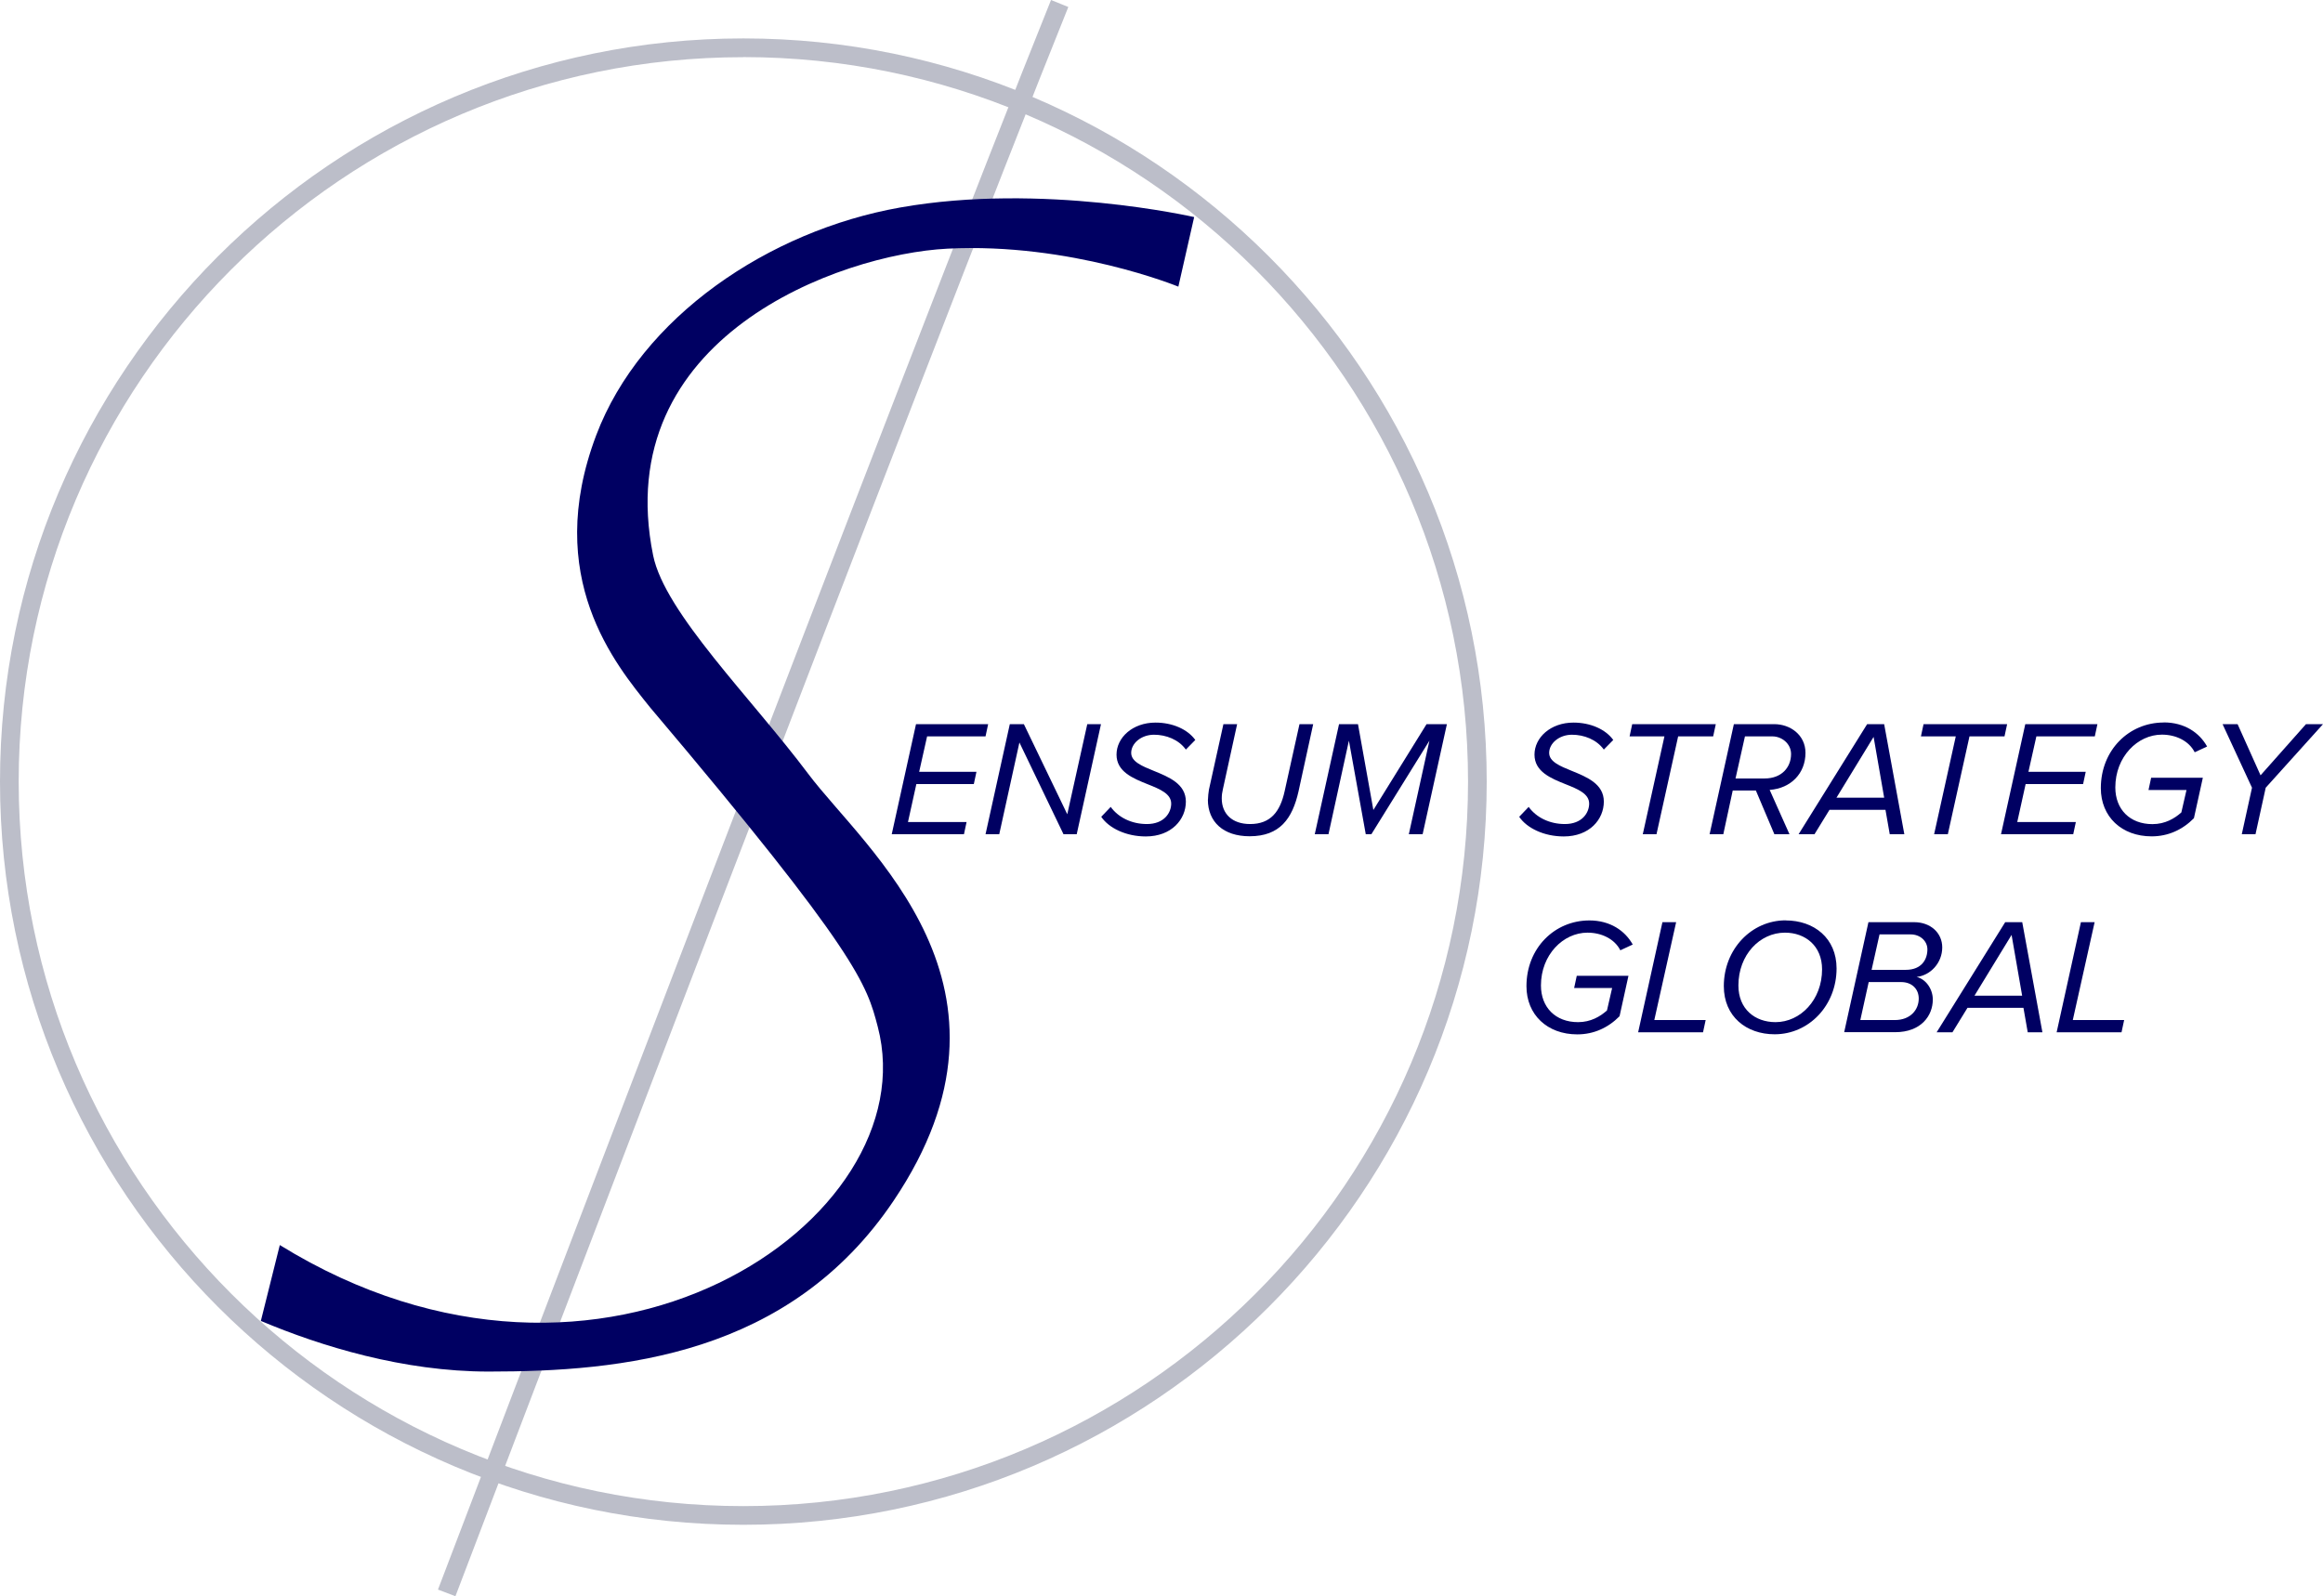 <?xml version="1.0" encoding="UTF-8"?><svg xmlns="http://www.w3.org/2000/svg" viewBox="0 0 266 182.82"><defs><style>.f{fill:#000062;}.g{fill:#bcbec9;}</style></defs><g id="a"/><g id="b"><g id="c"><g id="d"><g><path class="f" d="M102.11,95.55l2.78-12.61h8.26l-.3,1.4h-6.69l-.91,4.06h6.56l-.3,1.4h-6.58l-.96,4.35h6.71l-.3,1.4h-8.26Z"/><path class="f" d="M121.78,95.55l-5.05-10.51-2.31,10.51h-1.57l2.78-12.61h1.61l4.97,10.32,2.29-10.32h1.57l-2.78,12.61h-1.51Z"/><path class="f" d="M127.17,92.4c.87,1.21,2.38,1.98,4.16,1.98,1.97,0,2.78-1.29,2.78-2.34,0-1.13-1.29-1.66-2.67-2.21-1.7-.68-3.59-1.44-3.59-3.4s1.85-3.67,4.46-3.67c1.95,0,3.67,.76,4.56,1.99l-1.08,1.1c-.83-1.15-2.27-1.7-3.65-1.7-1.48,0-2.61,1-2.61,2.08,0,1,1.23,1.51,2.59,2.06,1.72,.7,3.67,1.49,3.67,3.52s-1.63,3.99-4.59,3.99c-2.27,0-4.23-.96-5.1-2.25l1.08-1.13Z"/><path class="f" d="M138.32,91.58c0-.32,.06-.81,.11-1.13l1.66-7.51h1.57l-1.63,7.45c-.09,.38-.13,.68-.13,1.06,0,1.74,1.17,2.93,3.25,2.93,2.36,0,3.44-1.44,3.95-3.76l1.7-7.68h1.57l-1.68,7.7c-.7,3.1-2.12,5.14-5.6,5.14-3.01,0-4.78-1.65-4.78-4.2Z"/><path class="f" d="M161.32,95.55l2.36-10.72-6.65,10.72h-.64l-1.93-10.72-2.34,10.72h-1.57l2.78-12.61h2.17l1.76,9.83,6.09-9.83h2.33l-2.78,12.61h-1.57Z"/></g><g><path class="f" d="M175.03,92.4c.87,1.21,2.38,1.98,4.16,1.98,1.97,0,2.78-1.29,2.78-2.34,0-1.13-1.29-1.66-2.67-2.21-1.7-.68-3.59-1.44-3.59-3.4s1.85-3.67,4.46-3.67c1.95,0,3.67,.76,4.56,1.99l-1.08,1.1c-.83-1.15-2.27-1.7-3.65-1.7-1.48,0-2.61,1-2.61,2.08,0,1,1.23,1.51,2.59,2.06,1.72,.7,3.67,1.49,3.67,3.52s-1.63,3.99-4.59,3.99c-2.27,0-4.23-.96-5.1-2.25l1.08-1.13Z"/><path class="f" d="M188.11,95.55l2.48-11.21h-3.99l.3-1.4h9.57l-.3,1.4h-4.01l-2.48,11.21h-1.57Z"/><path class="f" d="M203.18,95.55l-2.12-5.01h-2.65l-1.08,5.01h-1.57l2.78-12.61h4.63c1.82,0,3.57,1.23,3.57,3.29,0,2.33-1.65,4.06-4.1,4.24l2.27,5.08h-1.74Zm-1.12-6.39c1.95,0,3.03-1.27,3.03-2.8,0-1.19-1.06-2.02-2.14-2.02h-3.14l-1.08,4.82h3.33Z"/><path class="f" d="M216.39,95.55l-.49-2.8h-6.41l-1.72,2.8h-1.82l7.85-12.61h1.95l2.31,12.61h-1.66Zm-1.85-11.15l-4.25,6.96h5.46l-1.21-6.96Z"/><path class="f" d="M221.47,95.55l2.48-11.21h-3.99l.3-1.4h9.57l-.3,1.4h-4.01l-2.48,11.21h-1.57Z"/><path class="f" d="M229.13,95.55l2.78-12.61h8.26l-.3,1.4h-6.69l-.91,4.06h6.56l-.3,1.4h-6.58l-.96,4.35h6.71l-.3,1.4h-8.26Z"/><path class="f" d="M247.76,82.74c2.38,0,4.08,1.17,4.97,2.76l-1.42,.66c-.66-1.3-2.14-2.02-3.76-2.02-2.78,0-5.33,2.53-5.33,6.05,0,2.5,1.66,4.2,4.25,4.2,1.44,0,2.53-.64,3.31-1.34l.59-2.57h-4.35l.3-1.4h5.92l-1.02,4.63c-1.3,1.32-2.95,2.08-4.84,2.08-3.44,0-5.82-2.25-5.82-5.52,0-4.37,3.23-7.52,7.2-7.52Z"/><path class="f" d="M256.7,95.55l1.17-5.33-3.37-7.28h1.72l2.63,5.86,5.2-5.86h1.95l-6.56,7.28-1.17,5.33h-1.57Z"/><path class="f" d="M181.99,105.42c2.38,0,4.08,1.17,4.97,2.76l-1.42,.66c-.66-1.3-2.14-2.02-3.76-2.02-2.78,0-5.33,2.53-5.33,6.05,0,2.5,1.66,4.2,4.25,4.2,1.44,0,2.53-.64,3.31-1.34l.59-2.57h-4.35l.3-1.4h5.92l-1.02,4.63c-1.3,1.32-2.95,2.08-4.84,2.08-3.44,0-5.82-2.25-5.82-5.52,0-4.37,3.23-7.53,7.2-7.53Z"/><path class="f" d="M187.58,118.23l2.78-12.61h1.57l-2.5,11.21h5.88l-.3,1.4h-7.43Z"/><path class="f" d="M204.48,105.42c3.23,0,5.82,2.02,5.82,5.5,0,4.23-3.16,7.54-7.09,7.54-3.23,0-5.82-2.02-5.82-5.52,0-4.22,3.16-7.53,7.09-7.53Zm-.09,1.4c-2.89,0-5.33,2.55-5.33,6.05,0,2.7,1.89,4.2,4.25,4.2,2.85,0,5.33-2.55,5.33-6.05,0-2.68-1.91-4.2-4.25-4.2Z"/><path class="f" d="M211.17,118.23l2.78-12.61h5.24c1.85,0,3.21,1.21,3.21,2.89,0,1.79-1.36,3.21-2.93,3.38,1.1,.28,1.85,1.42,1.85,2.59,0,1.85-1.34,3.74-4.31,3.74h-5.84Zm6.52-5.75h-3.71l-.96,4.35h3.95c1.8,0,2.74-1.19,2.74-2.46,0-1.08-.76-1.89-2.02-1.89Zm1.1-5.46h-3.57l-.91,4.06h3.91c1.85,0,2.48-1.23,2.48-2.34,0-.98-.85-1.72-1.91-1.72Z"/><path class="f" d="M232.19,118.23l-.49-2.8h-6.41l-1.72,2.8h-1.81l7.85-12.61h1.95l2.31,12.61h-1.66Zm-1.85-11.15l-4.25,6.96h5.46l-1.21-6.96Z"/><path class="f" d="M235.5,118.23l2.78-12.61h1.57l-2.5,11.21h5.88l-.3,1.4h-7.43Z"/></g><g id="e"><g><path class="g" d="M85.12,174.64C38.18,174.64,0,136.45,0,89.52S38.18,4.4,85.12,4.4s85.12,38.18,85.12,85.12-38.18,85.12-85.12,85.12Zm0-168.09C39.36,6.54,2.14,43.77,2.14,89.52s37.22,82.98,82.98,82.98,82.98-37.22,82.98-82.98S130.87,6.54,85.12,6.54Z"/><g><path d="M51.15,182.44S106.13,38.08,121.34,.4"/><path class="g" d="M52.15,182.82l-2-.76c.55-1.44,55.16-144.81,70.2-182.06l1.98,.8c-15.04,37.24-69.64,180.58-70.18,182.02Z"/></g></g><path class="f" d="M29.87,151.29l2.17-8.69c36.95,22.82,74.27-2.9,68.47-25-1.26-4.81-2.17-8.33-26.08-36.59-3.91-4.88-12.32-14.85-6.16-31.16,5.13-13.57,19.8-23.42,34.78-26.08,16.3-2.9,33.69,1.09,33.69,1.09l-1.81,7.97s-12.32-5.07-26.45-4.35c-12.32,.63-38.76,10.14-33.69,35.14,1.33,6.55,11.23,16.3,17.75,25,6.52,8.69,26.3,24.38,9.78,48.91-11.95,17.75-31.16,19.56-46.37,19.56-9.78,0-19.2-2.9-26.08-5.8Z"/></g></g></g></g></svg>